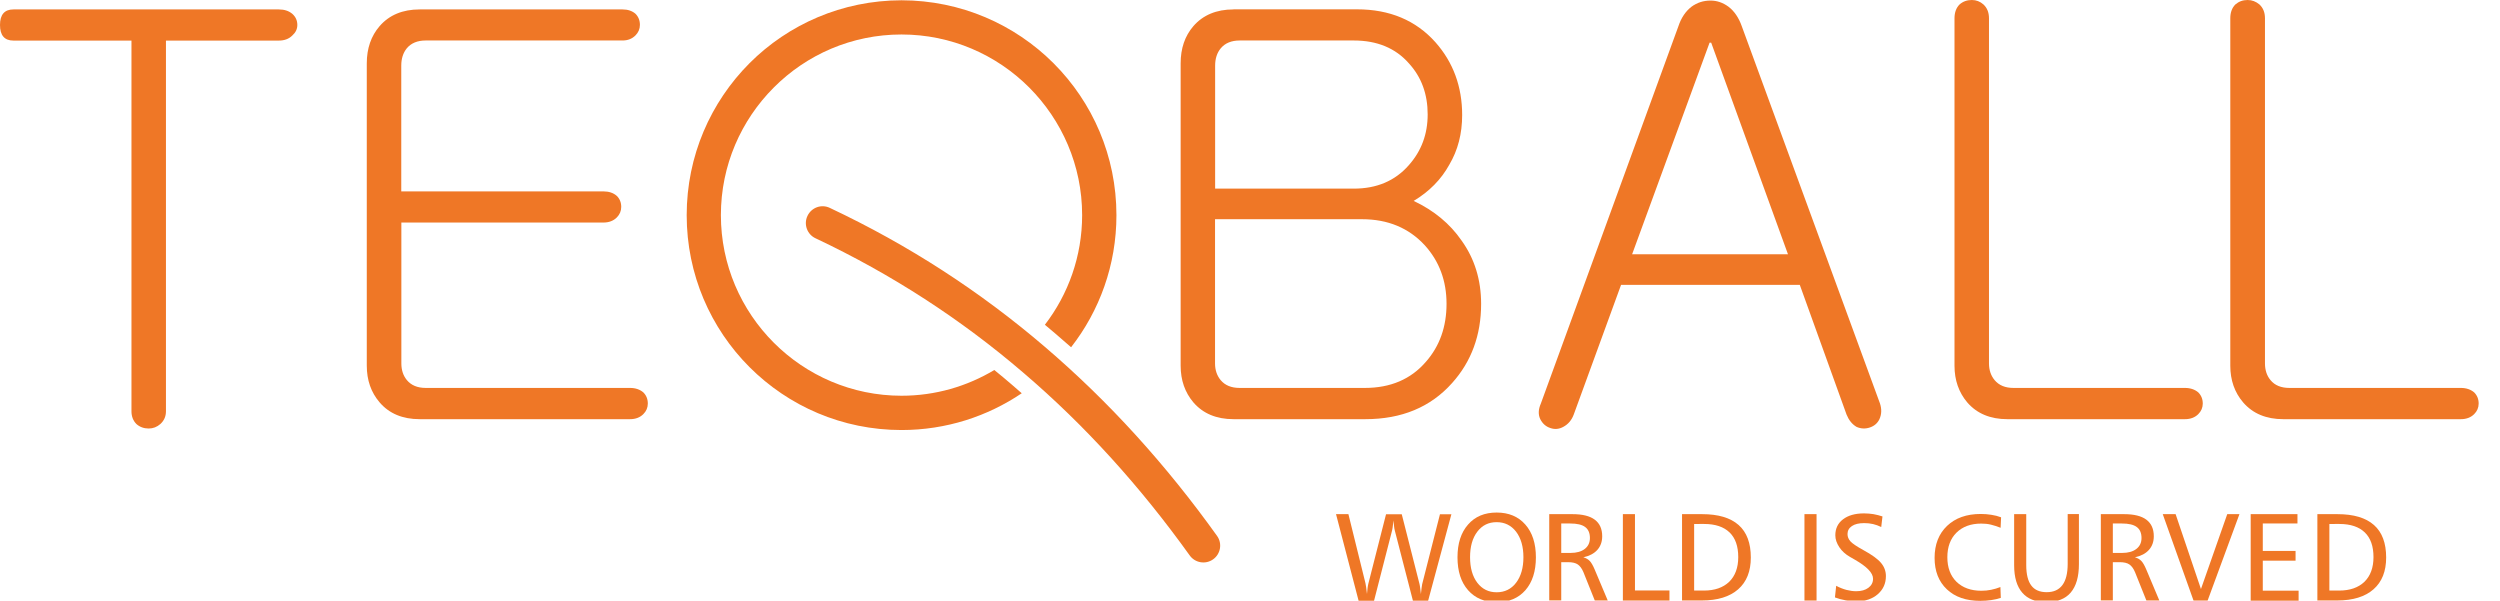 <?xml version="1.0" encoding="utf-8"?>
<!-- Generator: Adobe Illustrator 23.0.4, SVG Export Plug-In . SVG Version: 6.00 Build 0)  -->
<svg version="1.1" id="Layer_1" xmlns="http://www.w3.org/2000/svg" xmlns:xlink="http://www.w3.org/1999/xlink" x="0px" y="0px"
	 viewBox="0 0 262.42 63.04" style="enable-background:new 0 0 262.42 63.04;" xml:space="preserve">
<style type="text/css">
	.st0{fill:#EF7726;}
</style>
<g>
	<path class="st0" d="M234.11,1.92v36.47c0,1.51,0.45,2.8,1.35,3.85c1.01,1.17,2.42,1.76,4.21,1.76h18.64c0.58,0,1.05-0.18,1.4-0.53
		c0.31-0.31,0.47-0.68,0.47-1.11c0-0.47-0.16-0.86-0.47-1.17c-0.35-0.3-0.82-0.47-1.4-0.47h-18c-0.86,0-1.53-0.27-1.98-0.82
		c-0.39-0.47-0.58-1.06-0.58-1.75V1.92c0-0.62-0.2-1.1-0.59-1.46C236.79,0.16,236.39,0,235.93,0c-0.51,0-0.93,0.16-1.29,0.47
		C234.29,0.82,234.11,1.31,234.11,1.92L234.11,1.92z"/>
	<path class="st0" d="M205.16,1.92v36.47c0,1.51,0.45,2.8,1.34,3.85c1.01,1.17,2.42,1.76,4.21,1.76h18.64c0.58,0,1.05-0.18,1.4-0.53
		c0.31-0.31,0.47-0.68,0.47-1.11c0-0.47-0.16-0.86-0.47-1.17c-0.35-0.3-0.82-0.47-1.4-0.47h-18c-0.86,0-1.52-0.27-1.98-0.82
		c-0.39-0.47-0.59-1.06-0.59-1.75V1.92c0-0.62-0.2-1.1-0.59-1.46C207.85,0.16,207.44,0,206.98,0c-0.51,0-0.94,0.16-1.29,0.47
		C205.34,0.82,205.16,1.31,205.16,1.92L205.16,1.92z"/>
	<path class="st0" d="M176.18,2.75l-14.44,39.61c-0.27,0.62-0.29,1.16-0.06,1.64c0.24,0.47,0.59,0.78,1.06,0.93
		c0.46,0.16,0.91,0.12,1.35-0.12c0.51-0.27,0.88-0.7,1.1-1.29l4.97-13.62h18.76l4.91,13.62c0.24,0.59,0.59,1.02,1.05,1.29
		c0.46,0.2,0.93,0.22,1.4,0.06c0.47-0.16,0.8-0.45,1-0.87c0.23-0.51,0.25-1.05,0.06-1.64L182.83,2.75c-0.32-0.9-0.79-1.59-1.4-2.05
		c-0.59-0.43-1.21-0.64-1.88-0.64c-0.74,0-1.4,0.21-1.99,0.64C176.95,1.17,176.48,1.85,176.18,2.75L176.18,2.75z M171.32,26.69
		l8.13-22.21h0.17l8.06,22.21H171.32L171.32,26.69z"/>
	<path class="st0" d="M143.27,40.72h-13.15c-0.86,0-1.53-0.27-1.99-0.82c-0.39-0.47-0.59-1.06-0.59-1.75V23.01h15.42
		c2.73,0,4.92,0.92,6.6,2.74c1.52,1.68,2.28,3.73,2.28,6.14c0,2.41-0.72,4.44-2.16,6.08C148.1,39.81,145.95,40.72,143.27,40.72
		L143.27,40.72z M142.1,19.8h-14.55V6.89c0-0.74,0.2-1.35,0.59-1.82c0.46-0.55,1.13-0.82,1.99-0.82h11.97c2.45,0,4.38,0.8,5.78,2.39
		c1.33,1.45,1.98,3.24,1.98,5.37c0,2.08-0.66,3.84-1.98,5.33C146.43,18.99,144.51,19.8,142.1,19.8L142.1,19.8z M129.47,0.99
		c-1.78,0-3.19,0.59-4.2,1.75c-0.9,1.04-1.34,2.35-1.34,3.91v31.73c0,1.53,0.45,2.81,1.34,3.86c1.01,1.17,2.42,1.76,4.21,1.76h13.84
		c3.82,0,6.86-1.27,9.11-3.8c2.02-2.25,3.04-5.03,3.04-8.3c0-2.53-0.69-4.76-2.06-6.66c-1.21-1.75-2.88-3.14-5.02-4.15
		c1.63-0.98,2.88-2.24,3.74-3.8c0.9-1.52,1.35-3.25,1.35-5.21c0-2.99-0.94-5.54-2.81-7.65c-2.06-2.3-4.8-3.45-8.23-3.45H129.47
		L129.47,0.99z"/>
	<path class="st0" d="M65.36,0.99H44.05c-1.79,0-3.19,0.59-4.2,1.75c-0.9,1.04-1.35,2.35-1.35,3.91v31.73
		c0,1.53,0.45,2.81,1.35,3.86c1,1.17,2.41,1.76,4.2,1.76h22.09c0.57,0,1.04-0.18,1.39-0.53c0.31-0.31,0.47-0.68,0.47-1.11
		c0-0.47-0.16-0.86-0.47-1.17c-0.35-0.3-0.82-0.47-1.39-0.47H44.69c-0.86,0-1.52-0.27-1.98-0.82c-0.39-0.47-0.58-1.06-0.58-1.75
		V23.36h21.21c0.58,0,1.05-0.18,1.4-0.53c0.31-0.31,0.47-0.68,0.47-1.11c0-0.47-0.16-0.86-0.47-1.16c-0.35-0.31-0.82-0.47-1.4-0.47
		H42.12V6.89c0-0.75,0.2-1.35,0.58-1.82c0.46-0.55,1.13-0.82,1.98-0.82h20.67c0.55,0,1-0.18,1.35-0.53
		c0.31-0.31,0.47-0.68,0.47-1.11c0-0.47-0.16-0.86-0.47-1.17C66.36,1.15,65.91,0.99,65.36,0.99L65.36,0.99z"/>
	<path class="st0" d="M29.27,0.99H1.41C0.47,0.99,0,1.54,0,2.62c0,1.09,0.47,1.64,1.41,1.64h12.39v38.91c0,0.55,0.18,1,0.52,1.34
		c0.35,0.31,0.78,0.47,1.29,0.47c0.46,0,0.87-0.16,1.22-0.47c0.39-0.35,0.59-0.8,0.59-1.34V4.26h11.85c0.59,0,1.06-0.18,1.41-0.53
		c0.35-0.31,0.53-0.68,0.53-1.11c0-0.47-0.18-0.86-0.53-1.17C30.32,1.15,29.86,0.99,29.27,0.99L29.27,0.99z"/>
	<path class="st0" d="M94.63,0.03L94.63,0.03L94.63,0.03c6.24,0.01,11.88,2.53,15.96,6.61c4.08,4.08,6.6,9.72,6.6,15.95h0.01v0v0
		h-0.01c0,5.23-1.78,10.04-4.76,13.86c-0.53-0.47-1.06-0.93-1.6-1.39c-0.38-0.32-0.76-0.65-1.15-0.97
		c2.45-3.19,3.91-7.18,3.91-11.51h-0.01v0v0h0.01c0-5.22-2.13-9.96-5.56-13.4c-3.43-3.43-8.17-5.56-13.4-5.56v0l0,0h0v0
		c-5.23,0-9.97,2.12-13.4,5.56c-3.43,3.43-5.56,8.17-5.56,13.4h0.01v0v0h-0.01c0,5.22,2.12,9.96,5.56,13.4
		c3.43,3.43,8.18,5.56,13.4,5.56v-0.01h0h0v0.01c3.56,0,6.89-0.99,9.74-2.7c0.63,0.51,1.26,1.03,1.88,1.57
		c0.34,0.29,0.67,0.58,1,0.87c-3.6,2.43-7.94,3.86-12.62,3.86v0h0h0v0c-6.23,0-11.87-2.52-15.95-6.6c-4.08-4.08-6.6-9.72-6.6-15.95
		h-0.01v0v0h0.01c0-6.23,2.52-11.87,6.6-15.96C82.75,2.56,88.39,0.04,94.63,0.03L94.63,0.03L94.63,0.03L94.63,0.03z"/>
	<path class="st0" d="M85.6,25.01c-0.88-0.41-1.26-1.47-0.84-2.35c0.42-0.88,1.46-1.26,2.34-0.84c8.32,3.92,15.83,8.81,22.58,14.59
		c6.75,5.77,12.75,12.41,18.07,19.84c0.57,0.79,0.38,1.9-0.41,2.46c-0.79,0.57-1.9,0.38-2.46-0.41
		c-5.17-7.21-10.98-13.65-17.5-19.21C100.88,33.52,93.63,28.8,85.6,25.01L85.6,25.01z"/>
</g>
<g>
	<path class="st0" d="M140.24,53.97h1.3l1.79,7.25c0.02,0.08,0.04,0.21,0.07,0.4c0.03,0.19,0.06,0.43,0.09,0.73
		c0.02-0.23,0.04-0.43,0.06-0.61c0.02-0.18,0.05-0.33,0.08-0.46l1.86-7.3h1.65l1.86,7.31c0.03,0.13,0.06,0.28,0.08,0.47
		c0.03,0.18,0.05,0.38,0.07,0.6c0.02-0.23,0.04-0.44,0.07-0.63s0.05-0.32,0.06-0.4l1.87-7.35h1.2l-2.44,9.07h-1.6l-1.91-7.4
		c-0.03-0.11-0.05-0.25-0.07-0.43s-0.04-0.38-0.06-0.59c-0.04,0.36-0.07,0.62-0.09,0.76c-0.02,0.14-0.04,0.23-0.05,0.27l-1.9,7.4
		h-1.62L140.24,53.97z"/>
	<path class="st0" d="M157.1,53.8c1.27,0,2.27,0.42,3.01,1.26c0.74,0.84,1.11,1.99,1.11,3.44c0,1.46-0.37,2.61-1.1,3.45
		c-0.74,0.84-1.74,1.26-3.01,1.26c-1.27,0-2.27-0.42-3.01-1.26c-0.74-0.84-1.11-1.99-1.11-3.45c0-1.46,0.37-2.6,1.11-3.44
		C154.83,54.22,155.83,53.8,157.1,53.8z M157.1,54.81c-0.85,0-1.52,0.33-2.03,1c-0.51,0.67-0.76,1.56-0.76,2.68
		c0,1.12,0.25,2.01,0.76,2.68s1.19,1,2.03,1s1.53-0.33,2.04-1c0.51-0.67,0.77-1.56,0.77-2.68c0-1.11-0.26-2.01-0.77-2.68
		C158.62,55.14,157.94,54.81,157.1,54.81z"/>
	<path class="st0" d="M162.63,53.97h2.44c1.03,0,1.81,0.19,2.33,0.58s0.78,0.97,0.78,1.74c0,0.57-0.17,1.05-0.51,1.43
		c-0.34,0.38-0.83,0.64-1.47,0.78c0.27,0.07,0.49,0.2,0.66,0.37c0.17,0.17,0.35,0.48,0.53,0.91l1.37,3.25h-1.36l-1.19-2.97
		c-0.16-0.38-0.36-0.65-0.59-0.81s-0.58-0.24-1.01-0.24h-0.73v4.01h-1.26V53.97z M163.88,54.95v3.09h0.98
		c0.63,0,1.13-0.14,1.49-0.42s0.54-0.66,0.54-1.15c0-0.52-0.17-0.91-0.5-1.15c-0.33-0.25-0.86-0.37-1.57-0.37H163.88z"/>
	<path class="st0" d="M170.35,53.97h1.27v8.01h3.62v1.06h-4.89V53.97z"/>
	<path class="st0" d="M176.55,53.97h2.12c1.7,0,2.97,0.38,3.83,1.14c0.86,0.76,1.28,1.9,1.28,3.41c0,1.45-0.44,2.56-1.33,3.34
		c-0.89,0.78-2.16,1.17-3.8,1.17h-2.09V53.97z M177.83,54.99v7h1.03c1.13,0,2.01-0.31,2.65-0.92c0.63-0.62,0.95-1.48,0.95-2.59
		c0-1.14-0.3-2-0.91-2.59c-0.61-0.59-1.5-0.89-2.67-0.89H177.83z"/>
	<path class="st0" d="M189.41,53.97h1.27v9.07h-1.27V53.97z"/>
	<path class="st0" d="M197.6,54.21l-0.13,1.11c-0.28-0.14-0.57-0.24-0.86-0.31c-0.3-0.07-0.61-0.1-0.93-0.1
		c-0.55,0-0.98,0.1-1.29,0.31c-0.31,0.21-0.46,0.49-0.46,0.84c0,0.28,0.1,0.54,0.31,0.77c0.21,0.23,0.66,0.53,1.35,0.91
		c0.9,0.49,1.52,0.94,1.86,1.35c0.34,0.4,0.51,0.87,0.51,1.38c0,0.77-0.28,1.4-0.85,1.9c-0.56,0.49-1.29,0.74-2.17,0.74
		c-0.43,0-0.84-0.03-1.23-0.1c-0.39-0.07-0.76-0.17-1.1-0.3l0.13-1.22c0.37,0.2,0.74,0.34,1.08,0.43c0.35,0.09,0.69,0.14,1.02,0.14
		c0.53,0,0.96-0.12,1.28-0.36s0.49-0.55,0.49-0.95c0-0.61-0.64-1.27-1.91-2c-0.21-0.12-0.38-0.21-0.49-0.28
		c-0.49-0.28-0.87-0.62-1.14-1.03s-0.42-0.82-0.42-1.25c0-0.71,0.27-1.27,0.81-1.68s1.27-0.62,2.2-0.62c0.34,0,0.68,0.03,1,0.08
		C196.99,54.03,197.3,54.11,197.6,54.21z"/>
	<path class="st0" d="M210.05,54.3L210,55.4c-0.35-0.14-0.69-0.25-1.02-0.33s-0.67-0.11-1.02-0.11c-1.09,0-1.95,0.32-2.59,0.95
		s-0.96,1.5-0.96,2.58c0,1.09,0.32,1.95,0.96,2.58c0.64,0.62,1.51,0.94,2.61,0.94c0.35,0,0.69-0.03,1.02-0.1
		c0.33-0.07,0.66-0.16,0.98-0.29l0.04,1.14c-0.31,0.1-0.65,0.18-1.01,0.23c-0.36,0.05-0.74,0.08-1.14,0.08
		c-1.48,0-2.66-0.4-3.51-1.21c-0.86-0.81-1.29-1.91-1.29-3.3c0-1.41,0.44-2.53,1.31-3.36c0.87-0.83,2.05-1.25,3.53-1.25
		c0.4,0,0.77,0.03,1.13,0.09C209.39,54.09,209.73,54.18,210.05,54.3z"/>
	<path class="st0" d="M211.43,53.97h1.26v5.34c0,0.97,0.18,1.69,0.53,2.15c0.35,0.47,0.89,0.7,1.62,0.7c0.73,0,1.28-0.25,1.65-0.75
		c0.37-0.5,0.55-1.24,0.55-2.22v-5.23h1.18v5.25c0,1.33-0.29,2.32-0.86,2.99c-0.57,0.67-1.43,1-2.57,1c-1.11,0-1.95-0.33-2.51-0.98
		c-0.57-0.65-0.86-1.61-0.86-2.89V53.97z"/>
	<path class="st0" d="M220.53,53.97h2.44c1.03,0,1.81,0.19,2.33,0.58s0.78,0.97,0.78,1.74c0,0.57-0.17,1.05-0.51,1.43
		c-0.34,0.38-0.83,0.64-1.47,0.78c0.27,0.07,0.49,0.2,0.66,0.37c0.17,0.17,0.35,0.48,0.53,0.91l1.37,3.25h-1.36l-1.19-2.97
		c-0.16-0.38-0.36-0.65-0.59-0.81s-0.58-0.24-1.01-0.24h-0.73v4.01h-1.26V53.97z M221.78,54.95v3.09h0.98
		c0.63,0,1.13-0.14,1.49-0.42s0.54-0.66,0.54-1.15c0-0.52-0.17-0.91-0.5-1.15c-0.33-0.25-0.86-0.37-1.57-0.37H221.78z"/>
	<path class="st0" d="M227.02,53.97h1.35l2.66,7.86l2.76-7.86h1.28l-3.34,9.07h-1.48L227.02,53.97z"/>
	<path class="st0" d="M236.25,53.97h4.91v0.98h-3.64v2.88h3.44v1.02h-3.44V62h3.76v1.05h-5.03V53.97z"/>
	<path class="st0" d="M243.24,53.97h2.12c1.7,0,2.97,0.38,3.83,1.14c0.86,0.76,1.28,1.9,1.28,3.41c0,1.45-0.44,2.56-1.33,3.34
		c-0.89,0.78-2.16,1.17-3.8,1.17h-2.09V53.97z M244.51,54.99v7h1.03c1.13,0,2.01-0.31,2.65-0.92c0.63-0.62,0.95-1.48,0.95-2.59
		c0-1.14-0.3-2-0.91-2.59c-0.61-0.59-1.5-0.89-2.67-0.89H244.51z"/>
</g>
</svg>
